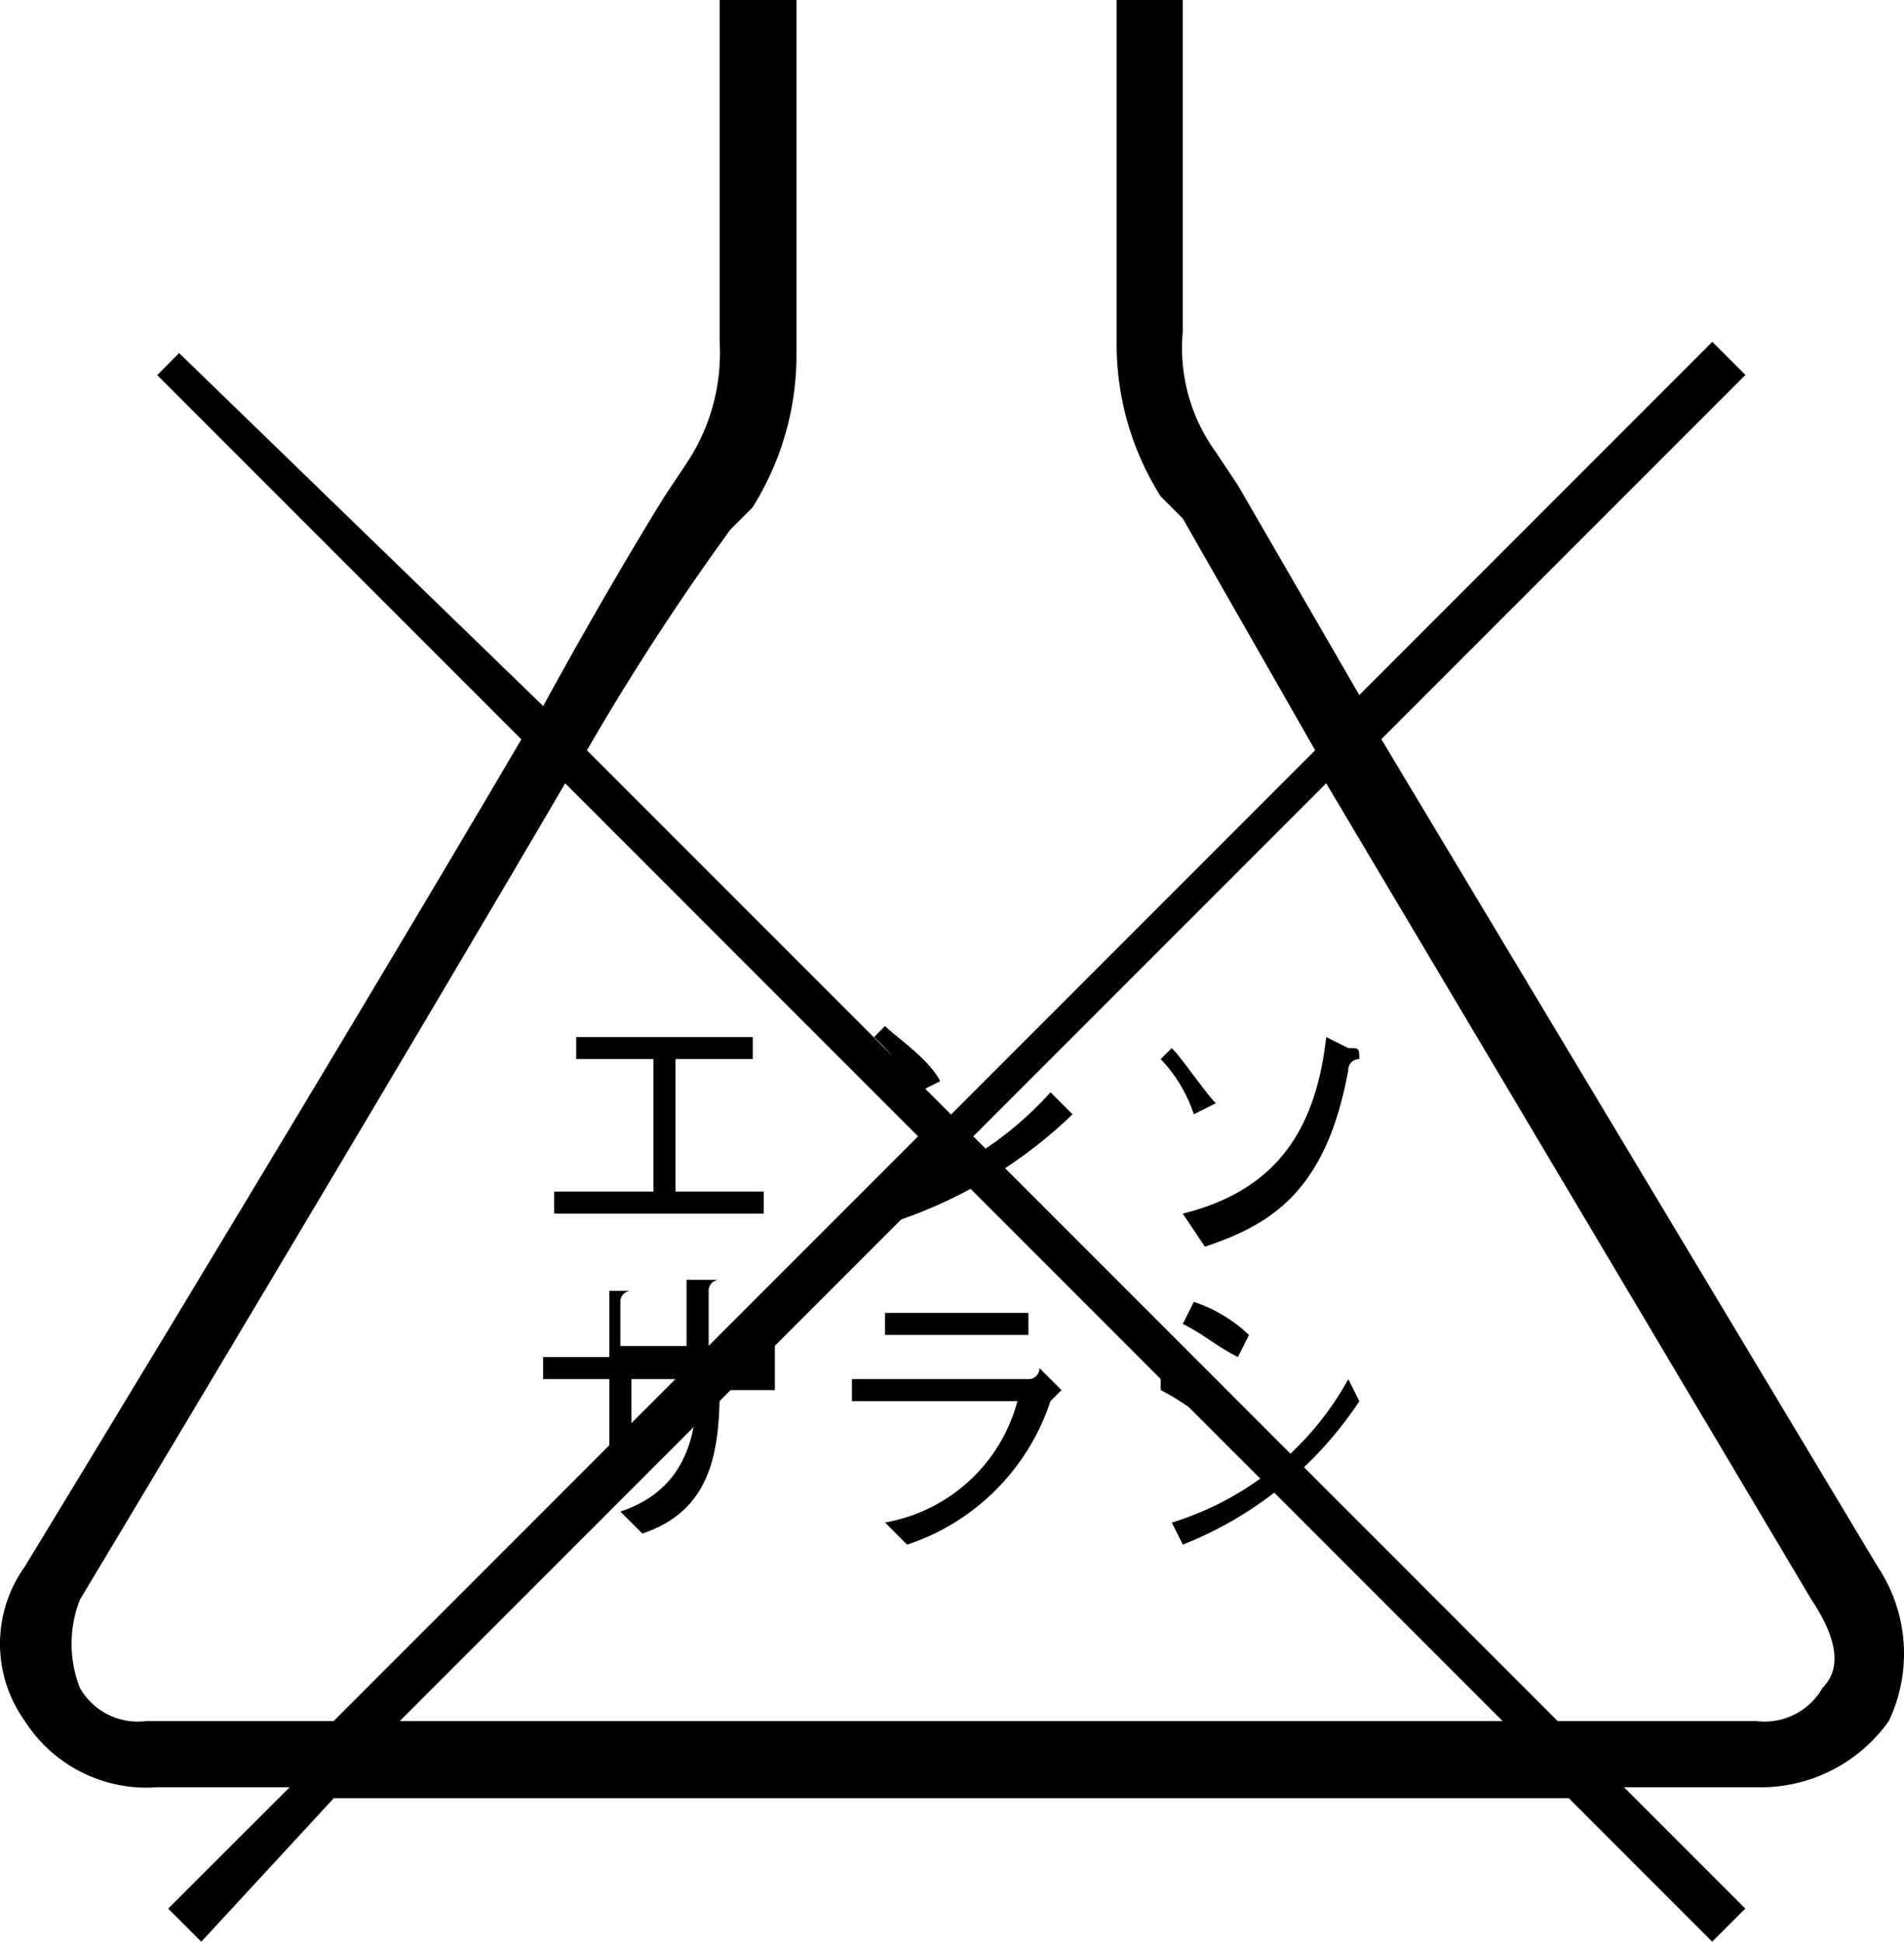 <svg xmlns="http://www.w3.org/2000/svg" width="40.264" height="41.047" viewBox="0 0 40.264 41.047">
  <g id="グループ_2335" data-name="グループ 2335" transform="translate(0.025)">
    <g id="グループ_2334" data-name="グループ 2334" transform="translate(-0.025)">
      <path id="パス_2389" data-name="パス 2389" d="M39.681,33.117,29.186,15.626l7.7-7.7-.7-.7L28.72,14.693l-2.565-4.431-.466-.7A3.751,3.751,0,0,1,24.988,7V0h-1.4V7.23a6.036,6.036,0,0,0,.933,3.265l.466.466,2.8,4.9-7.7,7.7-7.7-7.7a53.437,53.437,0,0,1,3.032-4.664l.466-.466a6.036,6.036,0,0,0,.933-3.265V0H15.193V7.23a4.189,4.189,0,0,1-.7,2.565l-.466.7s-1.166,1.866-2.565,4.431l-7.7-7.463L3.3,7.93l7.7,7.7C7.03,22.389.5,33.117.5,33.117a2.8,2.8,0,0,0,0,3.265,3.054,3.054,0,0,0,2.8,1.4H6.1L3.532,40.347l.7.7,2.8-3.032H33.151l3.032,3.032.7-.7-2.565-2.565h2.8a3.325,3.325,0,0,0,2.8-1.4A3.316,3.316,0,0,0,39.681,33.117ZM3.065,36.383a1.41,1.41,0,0,1-1.4-.7,2.555,2.555,0,0,1,0-1.866s6.3-10.495,10.262-17.258l7.463,7.463L7.03,36.383Zm5.364,0L20.09,24.721,31.751,36.383Zm30.086-.7a1.41,1.41,0,0,1-1.4.7h-4.2L20.557,24.022l7.463-7.463L38.282,33.817C38.748,34.517,38.981,35.216,38.515,35.683Z" transform="translate(0.025)"/>
      <g id="グループ_2333" data-name="グループ 2333" transform="translate(11.486 21.69)">
        <path id="パス_2390" data-name="パス 2390" d="M9.431,13.132H5v-.466H7.1v-2.8H5.466V9.4H9.2v.466H7.565v2.8H9.431Z" transform="translate(-4.767 -9.167)"/>
        <path id="パス_2391" data-name="パス 2391" d="M9.1,10.7a5.087,5.087,0,0,0-.933-1.166L8.4,9.3c.233.233.933.7,1.166,1.166Zm3.265.466A9.907,9.907,0,0,1,8.4,13.5a.228.228,0,0,1-.233.233L7.933,13.5,7.7,13.032A7.382,7.382,0,0,0,11.9,10.7Z" transform="translate(-1.17 -9.3)"/>
        <path id="パス_2392" data-name="パス 2392" d="M10.733,9.633c.233.233.7.933.933,1.166l-.466.233a3.107,3.107,0,0,0-.7-1.166Zm.233,3.5C12.832,12.665,13.765,11.5,14,9.4l.466.233c.233,0,.233,0,.233.233a.228.228,0,0,0-.233.233c-.466,2.565-1.633,3.265-3.032,3.732Z" transform="translate(2.56 -9.167)"/>
        <path id="パス_2393" data-name="パス 2393" d="M9.8,13.466v.466H8.632c0,1.4-.233,2.565-1.633,3.032L6.533,16.5c1.4-.466,1.633-1.633,1.633-2.8h-1.4v1.633H6.3V13.7H4.9v-.466H6.3v-1.4h.466a.228.228,0,0,0-.233.233V13h1.4V11.6h.7a.228.228,0,0,0-.233.233V13H9.8Z" transform="translate(-4.9 -6.236)"/>
        <path id="パス_2394" data-name="パス 2394" d="M11.432,12.366H8.4V11.9h3.032ZM7.7,13.766V13.3h3.732a.228.228,0,0,0,.233-.233l.466.466-.233.233A4.768,4.768,0,0,1,8.866,16.8L8.4,16.331a3.528,3.528,0,0,0,2.8-2.565Z" transform="translate(-1.17 -5.836)"/>
        <path id="パス_2395" data-name="パス 2395" d="M11.2,11.8a3.107,3.107,0,0,1,1.166.7l-.233.466c-.466-.233-.7-.466-1.166-.7Zm-.7,1.4a3.107,3.107,0,0,1,1.166.7v.466c-.466-.233-.7-.466-1.166-.7Zm4.2.7a8.012,8.012,0,0,1-3.732,3.032l-.233-.466a6.411,6.411,0,0,0,3.732-3.032Z" transform="translate(2.56 -5.969)"/>
      </g>
    </g>
  </g>
</svg>
